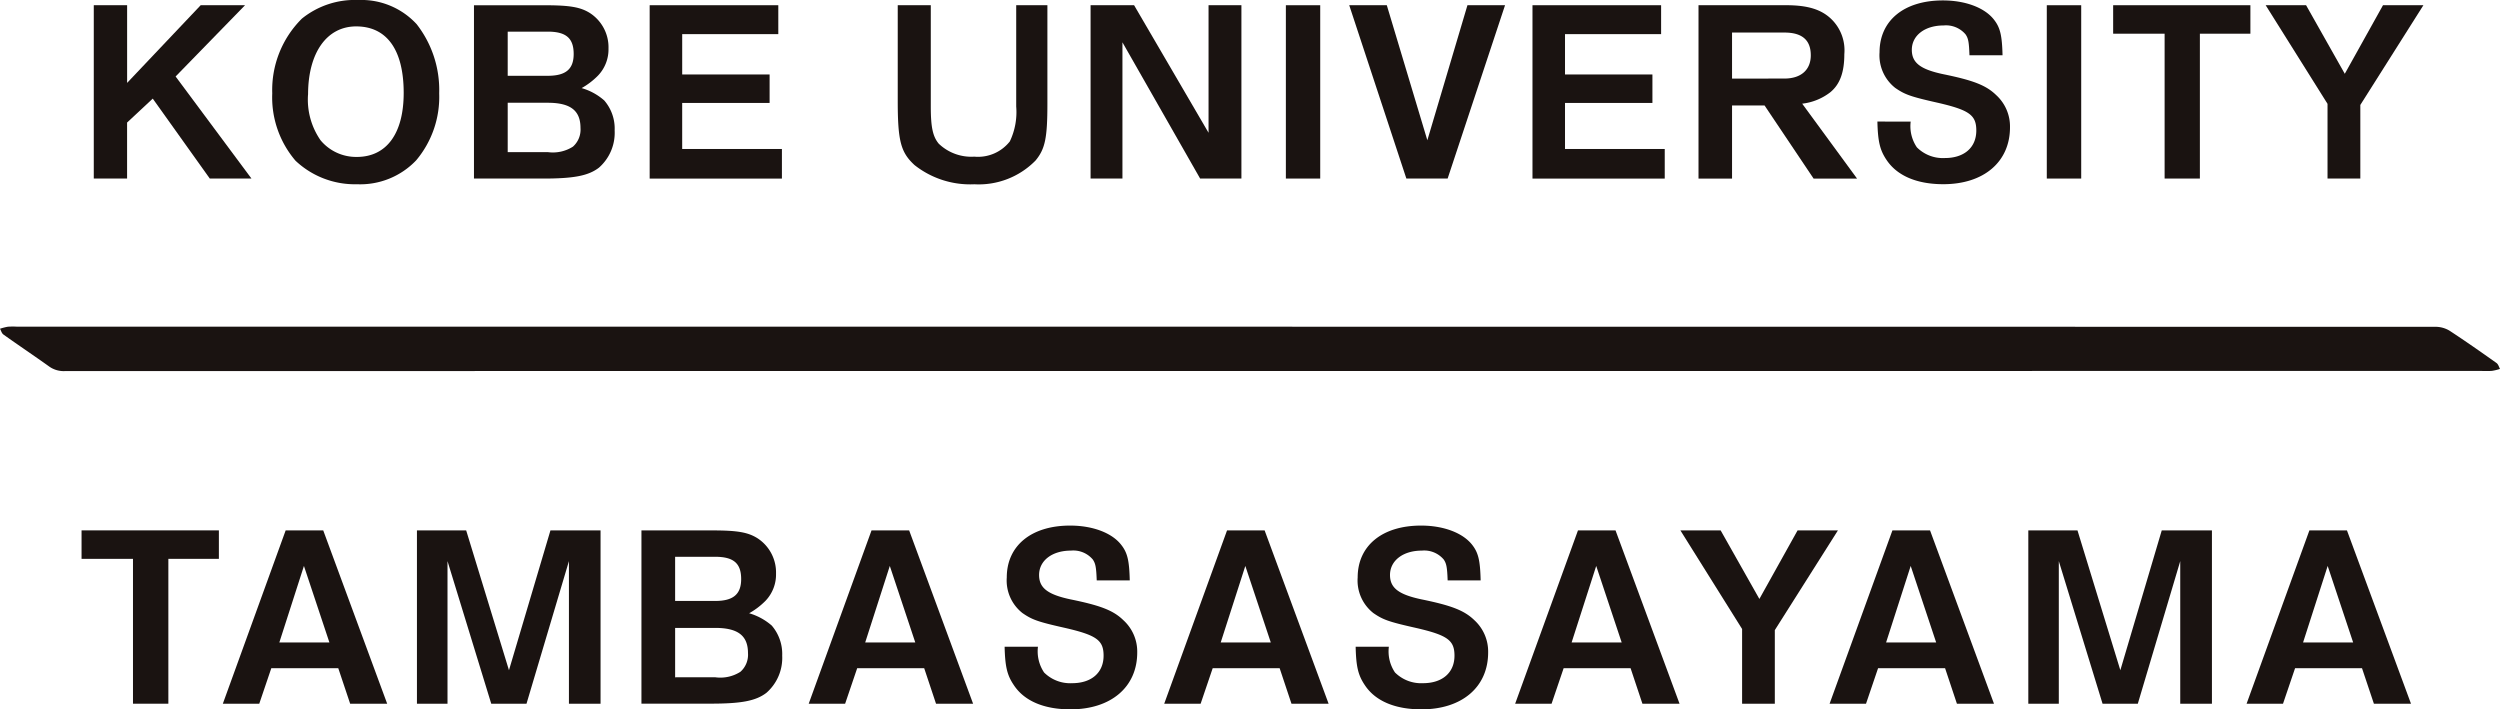 <svg xmlns="http://www.w3.org/2000/svg" width="255.197" height="72.414"><defs><clipPath id="a"><path data-name="長方形 20" fill="none" d="M0 0h255.197v72.414H0z"/></clipPath></defs><g data-name="グループ 19"><g data-name="グループ 18" clip-path="url(#a)" fill="#1a1311"><path data-name="パス 62" d="M130.342 37.871q-61.854 0-123.711.009a2.555 2.555 0 01-1.612-.468C3.485 36.314 1.9 35.253.363 34.158c-.2-.141-.246-.4-.363-.6a5.5 5.5 0 01.805-.207 7.625 7.625 0 01.912-.006q123.459 0 246.922.015a2.784 2.784 0 011.38.38c1.644 1.074 3.233 2.189 4.813 3.308.2.145.248.4.365.609a4.982 4.982 0 01-.814.2c-.412.034-.831.009-1.247.009z" fill-rule="evenodd"/><path data-name="パス 63" d="M22.343 54.14v2.906h-5.157v14.787h-3.611V57.047h-5.25V54.14z"/><path data-name="パス 64" d="M29.16 54.142h3.835l6.528 17.693h-3.779l-1.215-3.628h-6.834l-1.23 3.628h-3.718zm4.465 11.438l-2.6-7.809-2.511 7.809z"/><path data-name="パス 65" d="M47.586 54.14l4.369 14.276L56.19 54.14h5.114v17.693h-3.228V57.278l-4.331 14.555h-3.6l-4.464-14.555v14.555h-3.12V54.14z"/><path data-name="パス 66" d="M72.705 54.144c2.537 0 3.628.182 4.6.788a4.163 4.163 0 011.911 3.628 3.881 3.881 0 01-1.07 2.765 7.45 7.45 0 01-1.674 1.275 6.116 6.116 0 012.306 1.256 4.446 4.446 0 011.068 3.071 4.735 4.735 0 01-1.608 3.793c-1.091.837-2.578 1.108-5.721 1.108h-7.039V54.144zm.3 7.2c1.839 0 2.652-.675 2.652-2.234 0-1.6-.765-2.274-2.652-2.274h-4.089v4.508zm0 7.79a3.8 3.8 0 002.578-.56 2.324 2.324 0 00.771-1.9c0-1.79-1.025-2.578-3.348-2.578h-4.09v5.042z"/><path data-name="パス 67" d="M88.965 54.142h3.84l6.528 17.693h-3.784l-1.209-3.628h-6.838l-1.232 3.628h-3.718zM93.43 65.58l-2.6-7.809-2.511 7.809z"/><path data-name="パス 68" d="M105.953 66.019a3.875 3.875 0 00.626 2.627 3.772 3.772 0 002.864 1.093c1.971 0 3.21-1.068 3.21-2.81 0-1.582-.722-2.093-3.957-2.838-2.791-.626-3.348-.839-4.326-1.512a4.225 4.225 0 01-1.6-3.628c0-3.252 2.513-5.3 6.462-5.3 2.3 0 4.277.739 5.23 1.977.632.807.814 1.6.863 3.622h-3.372c-.049-1.347-.122-1.723-.4-2.135a2.6 2.6 0 00-2.232-.91c-1.93 0-3.252 1.025-3.252 2.488 0 1.328.886 1.995 3.2 2.488 3.1.63 4.4 1.14 5.418 2.142a4.33 4.33 0 011.4 3.276c0 3.536-2.676 5.811-6.821 5.811-2.693 0-4.715-.854-5.783-2.486-.679-1-.884-1.881-.933-3.908z"/><path data-name="パス 69" d="M125.255 54.142h3.836l6.532 17.693h-3.79l-1.209-3.628h-6.833l-1.232 3.628h-3.717zm4.465 11.438l-2.6-7.809-2.511 7.809z"/><path data-name="パス 70" d="M141.773 66.019a3.84 3.84 0 00.626 2.627 3.787 3.787 0 002.857 1.093c1.977 0 3.216-1.068 3.216-2.81 0-1.582-.722-2.093-3.957-2.838-2.791-.626-3.348-.839-4.326-1.512a4.225 4.225 0 01-1.6-3.628c0-3.252 2.513-5.3 6.468-5.3 2.294 0 4.271.739 5.23 1.977.626.807.807 1.6.856 3.622h-3.369c-.049-1.347-.122-1.723-.4-2.135a2.607 2.607 0 00-2.232-.91c-1.93 0-3.252 1.025-3.252 2.488 0 1.328.886 1.995 3.21 2.488 3.088.63 4.393 1.14 5.418 2.142a4.341 4.341 0 011.39 3.276c0 3.536-2.669 5.811-6.808 5.811-2.7 0-4.722-.854-5.789-2.486-.673-1-.884-1.881-.927-3.908z"/><path data-name="パス 71" d="M161.078 54.142h3.833l6.535 17.693h-3.79l-1.209-3.628h-6.832l-1.232 3.628h-3.718zm4.461 11.438l-2.6-7.809-2.51 7.809z"/><path data-name="パス 72" d="M175.64 54.14l3.955 7 3.9-7h4.119l-6.443 10.18v7.513h-3.34v-7.626l-6.3-10.067z"/><path data-name="パス 73" d="M193.176 54.142h3.84l6.528 17.693h-3.784l-1.209-3.628h-6.838l-1.232 3.628h-3.718zm4.465 11.438l-2.6-7.809-2.511 7.809z"/><path data-name="パス 74" d="M212.066 54.14l4.376 14.276 4.228-14.276h5.122v17.693h-3.235V57.278l-4.331 14.555h-3.6l-4.465-14.555v14.555h-3.113V54.14z"/><path data-name="パス 75" d="M235.741 54.142h3.833l6.537 17.693h-3.786l-1.215-3.628h-6.831l-1.232 3.628h-3.718zm4.465 11.438l-2.6-7.809-2.511 7.809z"/><path data-name="パス 76" d="M12.976.533v7.929l7.51-7.929h4.527l-7.087 7.274 7.743 10.419h-4.254l-5.822-8.16-2.62 2.443v5.717h-3.4V.533z"/><path data-name="パス 77" d="M42.509 2.44a10.925 10.925 0 012.323 7.092 10.052 10.052 0 01-2.347 6.831 7.88 7.88 0 01-6.043 2.445 8.828 8.828 0 01-6.274-2.4 9.941 9.941 0 01-2.377-6.881 10.263 10.263 0 013.026-7.626 8.6 8.6 0 015.76-1.9 7.674 7.674 0 015.928 2.439M31.443 9.647a7.279 7.279 0 001.279 4.672 4.722 4.722 0 003.7 1.7c3.045 0 4.786-2.4 4.786-6.535 0-4.393-1.717-6.789-4.854-6.789-3 0-4.907 2.7-4.907 6.953"/><path data-name="パス 78" d="M55.608.537c2.537 0 3.628.182 4.6.788a4.163 4.163 0 011.907 3.628 3.866 3.866 0 01-1.074 2.765 7.454 7.454 0 01-1.67 1.275 5.991 5.991 0 012.311 1.263 4.392 4.392 0 011.061 3.064 4.74 4.74 0 01-1.6 3.793c-1.091.837-2.578 1.115-5.721 1.115h-7.04V.537zm.3 7.2c1.839 0 2.652-.668 2.652-2.227 0-1.608-.771-2.281-2.652-2.281h-4.082v4.509zm0 7.79a3.8 3.8 0 002.578-.559 2.324 2.324 0 00.771-1.9c0-1.79-1.025-2.578-3.348-2.578h-4.083v5.042z"/><path data-name="パス 79" d="M79.448.533v2.951h-9.81v4.118h8.922v2.906h-8.923v4.7h10.18v3.022h-13.5V.533z"/><path data-name="パス 80" d="M95.014.532v10.344c0 2.118.211 3.071.814 3.793a4.805 4.805 0 003.628 1.322 4.13 4.13 0 003.628-1.559 6.941 6.941 0 00.649-3.556V.532h3.184v10.051c0 3.506-.231 4.623-1.213 5.806a8.117 8.117 0 01-6.248 2.422 9.158 9.158 0 01-6.093-1.954c-1.42-1.3-1.723-2.464-1.723-6.577V.532z"/><path data-name="パス 81" d="M115.767.533l7.6 13.02V.533h3.355v17.693h-4.214L114.577 4.32v13.906h-3.252V.533z"/><path data-name="長方形 18" d="M131.26.534h3.506v17.693h-3.506z"/><path data-name="パス 82" d="M141.563.533l4.139 13.785L149.795.533h3.838l-5.86 17.693h-4.213L137.728.533z"/><path data-name="パス 83" d="M169.564.533v2.951h-9.81v4.118h8.923v2.906h-8.923v4.7h10.18v3.022h-13.5V.533z"/><path data-name="パス 84" d="M173.382.532h8.95c2.125 0 3.489.4 4.508 1.322a4.445 4.445 0 011.427 3.677c0 1.839-.444 3.071-1.427 3.882a5.751 5.751 0 01-2.875 1.17l5.6 7.645h-4.436l-5.006-7.464h-3.318v7.464h-3.423zm8.768 7.487c1.693 0 2.693-.886 2.693-2.373 0-1.552-.878-2.323-2.693-2.323h-5.345v4.7z"/><path data-name="パス 85" d="M195.04 12.412a3.837 3.837 0 00.632 2.627 3.743 3.743 0 002.857 1.093c1.971 0 3.21-1.068 3.21-2.81 0-1.582-.722-2.093-3.957-2.838-2.785-.626-3.342-.839-4.32-1.512a4.225 4.225 0 01-1.6-3.628c0-3.252 2.507-5.3 6.462-5.3 2.3 0 4.277.739 5.23 1.977.626.807.814 1.6.863 3.622h-3.376c-.049-1.347-.115-1.723-.4-2.135a2.615 2.615 0 00-2.232-.91c-1.93 0-3.252 1.025-3.252 2.488 0 1.328.88 1.995 3.21 2.488 3.088.63 4.386 1.14 5.411 2.142a4.337 4.337 0 011.4 3.276c0 3.536-2.676 5.811-6.808 5.811-2.7 0-4.722-.861-5.8-2.486-.673-1-.878-1.881-.927-3.908z"/><path data-name="長方形 19" d="M208.934.534h3.513v17.693h-3.513z"/><path data-name="パス 86" d="M229.718.533V3.44h-5.157v14.786h-3.6V3.44h-5.253V.533z"/><path data-name="パス 87" d="M235.402.533l3.951 7 3.9-7h4.125l-6.439 10.18v7.513h-3.348V10.6L231.278.533z"/></g></g></svg>